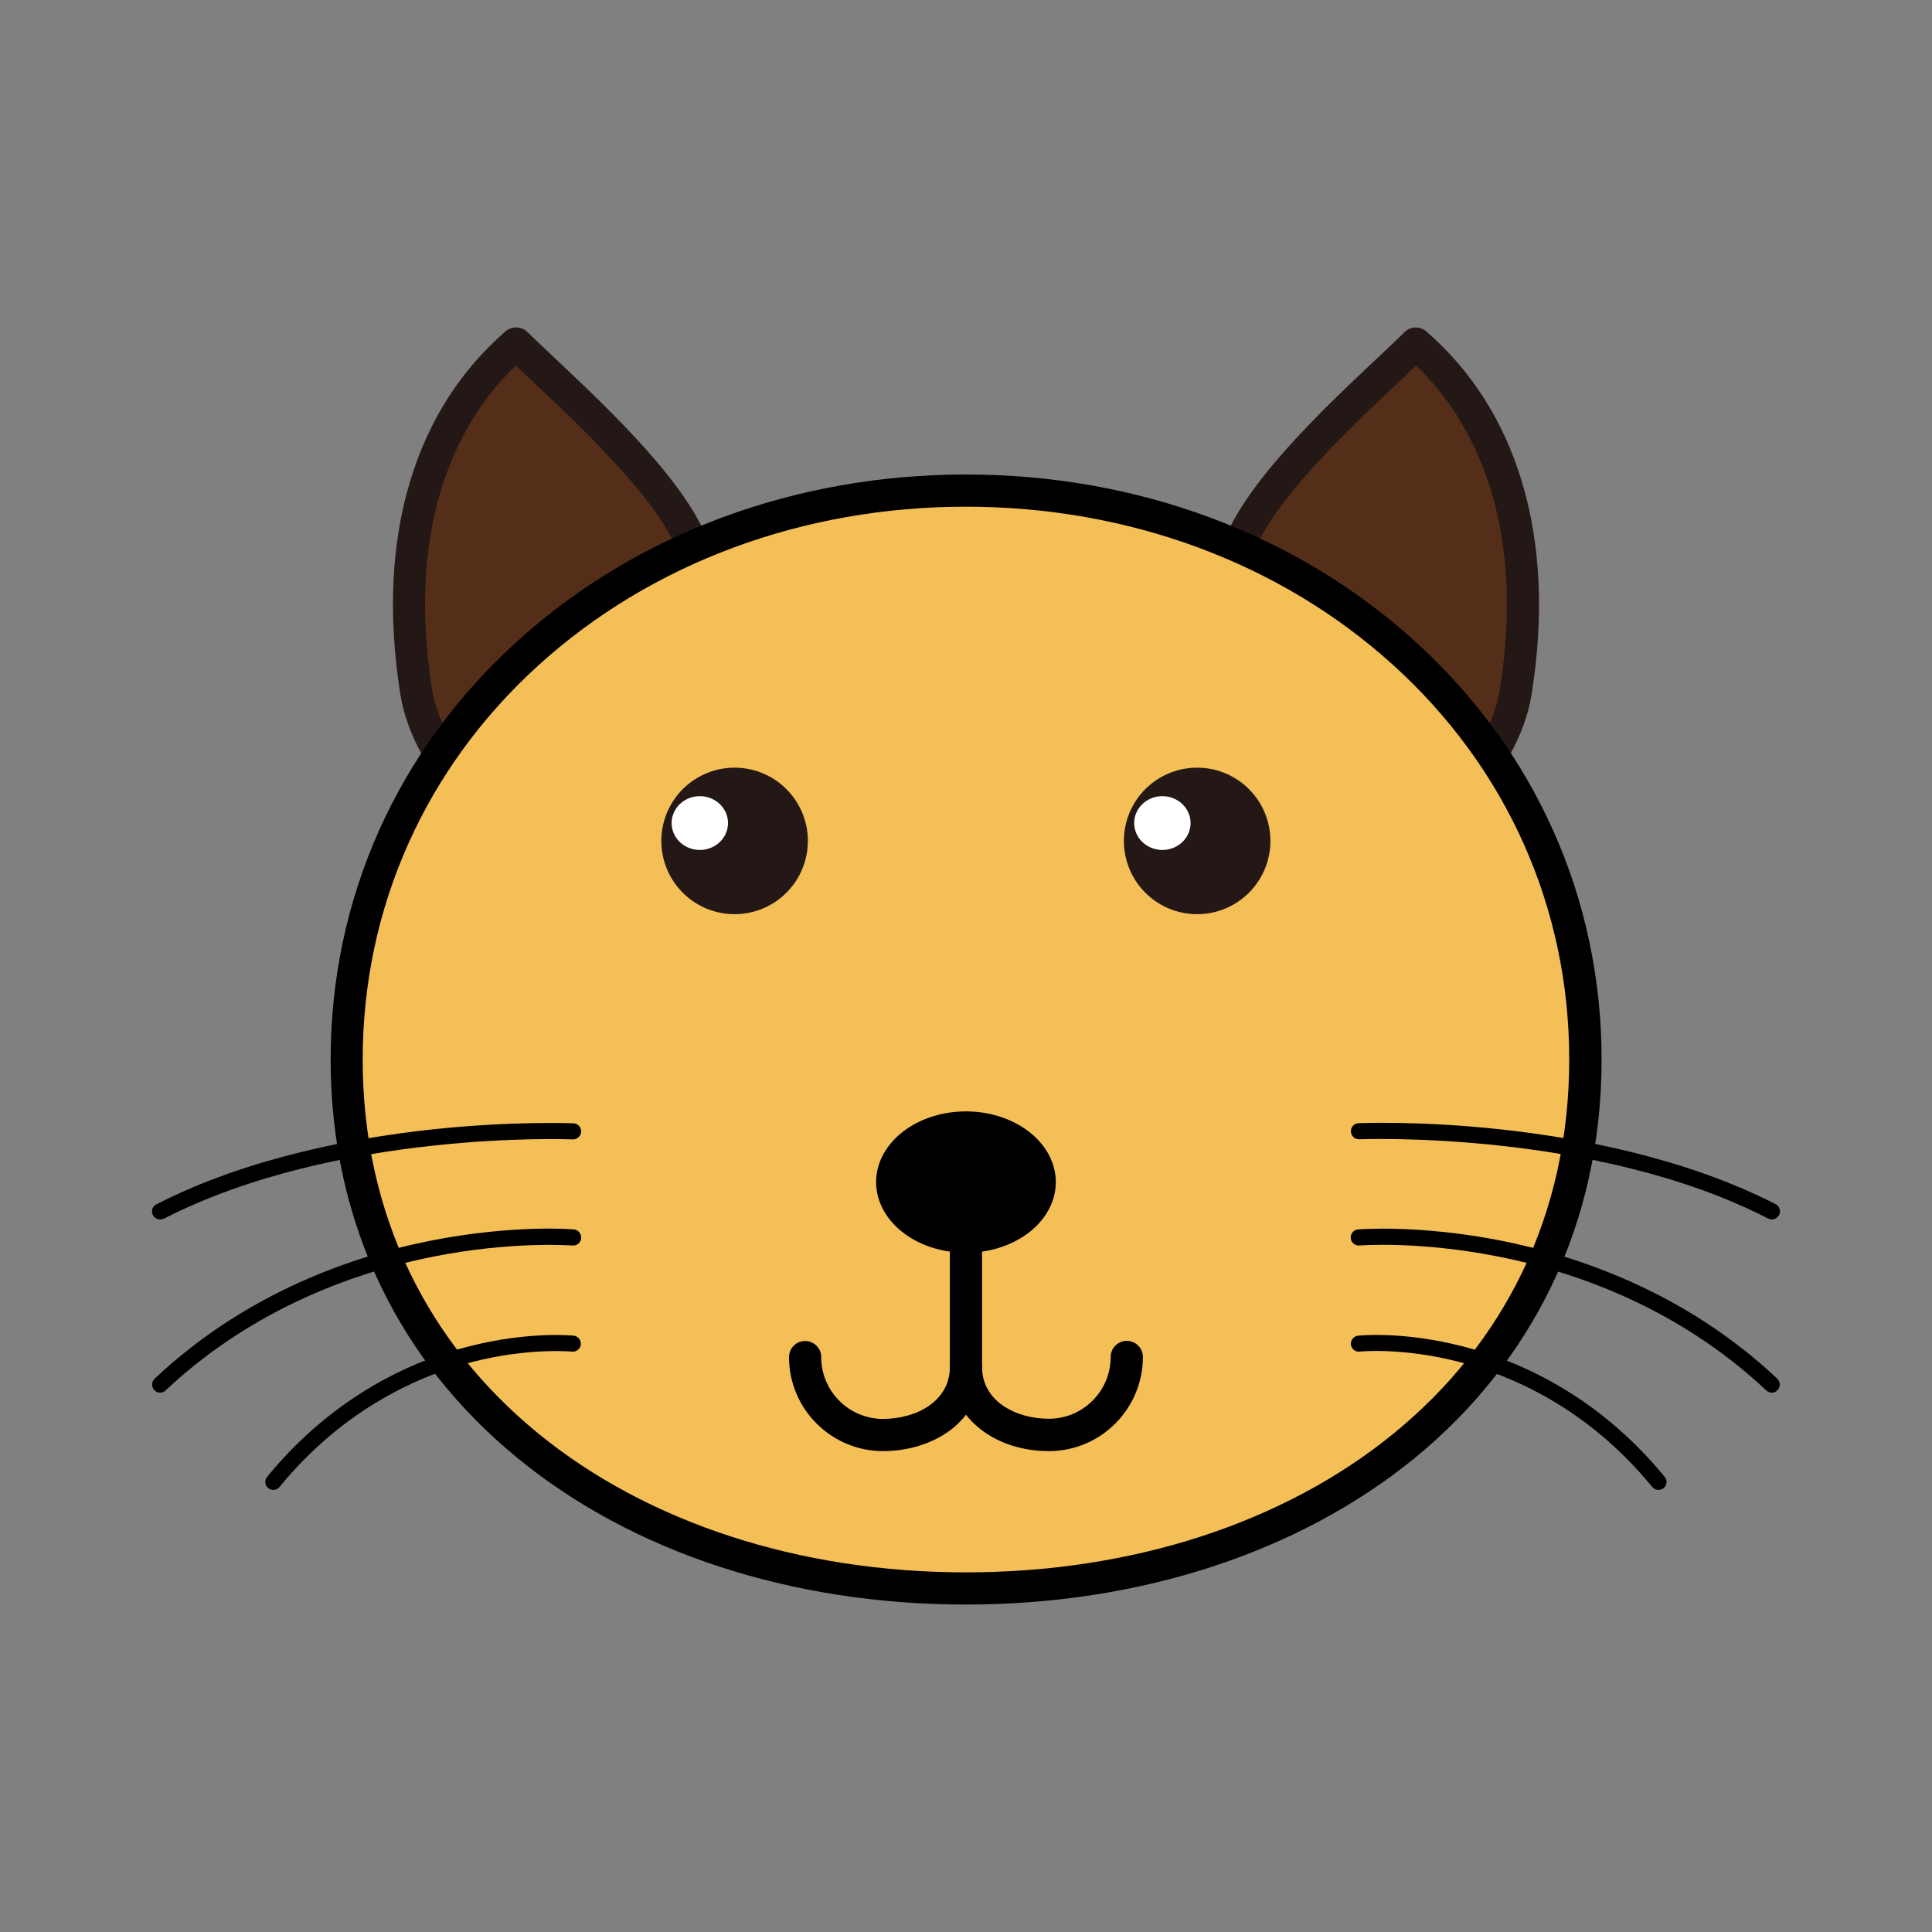 <svg width="1200" height="1200" xmlns="http://www.w3.org/2000/svg" p-id="22997" version="1.1" class="icon" t="1597416718318">

 <rect width="100%" height="100%" fill="#808080" stroke="none"/>

 <g>
  <title>Layer 1</title>
  <g id="svg_16">
   <path id="svg_1" p-id="22998" fill="#542E18" d="m258.372,429.115c6.9,43.9 46.8,79.2 74.3,106.3c52.1,-45.2 123.9,-105.4 99.4,-191c-12.3,-42.8 -84,-104 -111.6,-131.2c-52.1,45.3 -77.2,119.3 -62.1,215.9z"/>
   <path id="svg_2" p-id="22999" fill="#231815" d="m332.772,545.515c-2.5,0 -5.1,-1 -7,-2.9c-2.5,-2.4 -5,-4.9 -7.7,-7.5c-28,-27.2 -62.7,-61.1 -69.5,-104.4c-7.6,-48.5 -5.6,-92.8 6.1,-131.6c11.3,-37.6 31.3,-69 59.3,-93.3c3.9,-3.4 9.9,-3.2 13.6,0.4c4.6,4.5 10.3,9.9 17,16.2c34.3,32.3 86.2,81.1 97.1,119.3c25.9,90.2 -46.7,153 -99.6,198.9l-2.8,2.4c-1.9,1.6 -4.2,2.5 -6.5,2.5zm-12.4,-318.5c-21.6,20.9 -37.3,47 -46.6,77.8c-10.8,35.9 -12.7,77.2 -5.5,122.7c5.8,36.7 37.9,68 63.7,93.2c0.4,0.4 0.8,0.7 1.1,1.1c50.8,-44.1 111.1,-98.8 89.4,-174.7c-9.4,-32.9 -60.9,-81.3 -91.6,-110.2c-3.8,-3.5 -7.3,-6.8 -10.5,-9.9z"/>
   <path id="svg_3" p-id="23000" fill="#542E18" d="m941.472,429.115c-6.9,43.9 -46.8,79.2 -74.3,106.3c-52.1,-45.2 -123.9,-105.4 -99.4,-191c12.3,-42.8 84,-104 111.6,-131.2c52.1,45.3 77.3,119.3 62.1,215.9z"/>
   <path id="svg_4" p-id="23001" fill="#231815" d="m867.172,545.515c-2.3,0 -4.7,-0.8 -6.5,-2.4l-2.8,-2.4c-53,-45.9 -125.5,-108.7 -99.6,-198.9c11,-38.2 62.8,-87 97.1,-119.3c6.7,-6.3 12.5,-11.7 17,-16.2c3.7,-3.7 9.6,-3.9 13.6,-0.4c28,24.3 48,55.7 59.3,93.3c11.7,38.8 13.8,83.1 6.1,131.6c-6.8,43.3 -41.6,77.2 -69.5,104.4c-2.6,2.6 -5.2,5.1 -7.7,7.5c-1.9,1.8 -4.5,2.8 -7,2.8zm12.4,-318.5c-3.2,3 -6.7,6.4 -10.5,10c-30.7,28.9 -82.2,77.3 -91.6,110.2c-21.7,75.8 38.5,130.6 89.4,174.7c0.4,-0.4 0.8,-0.7 1.1,-1.1c25.8,-25.2 58,-56.5 63.7,-93.2c7.2,-45.5 5.3,-86.8 -5.5,-122.7c-9.4,-30.9 -25,-57 -46.6,-77.9z"/>
   <path id="svg_5" p-id="23002" fill="#F4BF56" d="m984.672,658.015c0,202 -172.2,328.5 -384.7,328.5s-384.7,-126.5 -384.7,-328.5s172.2,-353.4 384.7,-353.4s384.7,151.4 384.7,353.4z"/>
   <path id="svg_6" p-id="23003" d="m599.972,996.615c-107.9,0 -206.7,-32.2 -278.3,-90.8c-36.7,-30 -65.3,-65.9 -85.1,-106.9c-20.7,-42.9 -31.2,-90.3 -31.2,-140.9c0,-99.8 41.2,-192.1 116,-259.8c73.7,-66.8 172.6,-103.5 278.7,-103.5s205.1,36.8 278.7,103.5c74.8,67.8 116,160 116,259.8c0,50.6 -10.5,98 -31.2,140.9c-19.8,40.9 -48.4,76.9 -85.1,106.9c-71.8,58.5 -170.7,90.8 -278.5,90.8zm0,-681.9c-101.1,0 -195.3,34.9 -265.3,98.3c-70.5,63.9 -109.4,150.9 -109.4,245c0,47.6 9.8,92.1 29.2,132.2c18.5,38.3 45.3,71.9 79.8,100.1c68.1,55.6 162.4,86.3 265.7,86.3s197.6,-30.7 265.7,-86.3c34.4,-28.1 61.3,-61.8 79.8,-100.1c19.4,-40.1 29.2,-84.6 29.2,-132.2c0,-94.1 -38.8,-181.1 -109.4,-245c-70,-63.4 -164.2,-98.3 -265.3,-98.3z"/>
   <path id="svg_7" p-id="23004" fill="#231815" d="m456.272,522.315m-45.5,0a45.5,45.5 0 1 0 91,0a45.5,45.5 0 1 0 -91,0z"/>
   <path id="svg_8" p-id="23005" fill="#FFFFFF" d="m417.172,511.215a17.5,16.7 0 1 0 35,0a17.5,16.7 0 1 0 -35,0z"/>
   <path id="svg_9" p-id="23006" fill="#231815" d="m743.572,522.315m-45.5,0a45.5,45.5 0 1 0 91,0a45.5,45.5 0 1 0 -91,0z"/>
   <path id="svg_10" p-id="23007" fill="#FFFFFF" d="m704.472,511.215a17.5,16.7 0 1 0 35,0a17.5,16.7 0 1 0 -35,0z"/>
   <path id="svg_11" p-id="23008" d="m544.172,734.215a55.8,43.9 0 1 0 111.6,0a55.8,43.9 0 1 0 -111.6,0z"/>
   <path id="svg_12" p-id="23009" d="m651.472,901.315c-15.8,0 -30.6,-4.6 -41.8,-13.1c-12.7,-9.6 -19.7,-23.5 -19.7,-39.1c0,-5.5 4.5,-10 10,-10s10,4.5 10,10c0,21.1 20.9,32.1 41.5,32.1c21.2,0 38.4,-17.2 38.4,-38.4c0,-5.5 4.5,-10 10,-10s10,4.5 10,10c0,32.3 -26.2,58.5 -58.4,58.5z"/>
   <path id="svg_13" p-id="23010" d="m548.472,901.315c-32.2,0 -58.4,-26.2 -58.4,-58.4c0,-5.5 4.5,-10 10,-10s10,4.5 10,10c0,21.2 17.2,38.4 38.4,38.4c20.6,0 41.5,-11 41.5,-32.1l0,-91.7c0,-5.5 4.5,-10 10,-10s10,4.5 10,10l0,91.7c0,15.6 -7,29.5 -19.7,39.1c-11.2,8.3 -26,13 -41.8,13z"/>
   <path id="svg_14" p-id="23011" d="m99.472,757.415c-1.8,0 -3.6,-1 -4.5,-2.7c-1.3,-2.5 -0.3,-5.5 2.2,-6.7c57.5,-29.5 124.8,-41.5 171.2,-46.5c50.2,-5.4 87.4,-3.8 87.8,-3.8c2.8,0.1 4.9,2.5 4.8,5.2s-2.5,4.9 -5.2,4.8c-1.5,-0.1 -146.5,-5.9 -253.9,49.2c-0.9,0.3 -1.6,0.5 -2.4,0.5zm0,107.6c-1.3,0 -2.7,-0.5 -3.6,-1.6c-1.9,-2 -1.8,-5.2 0.2,-7.1c57.6,-54.3 125.3,-76.7 171.9,-85.8c50.5,-9.9 86.9,-7.1 88.4,-6.9c2.8,0.2 4.8,2.6 4.6,5.4c-0.2,2.8 -2.6,4.8 -5.4,4.6c-0.5,0 -36.9,-2.9 -86,6.8c-45.2,8.9 -110.8,30.6 -166.7,83.2c-0.9,0.9 -2.2,1.4 -3.4,1.4zm70.3,60.4c-1.1,0 -2.2,-0.4 -3.2,-1.1c-2.1,-1.8 -2.4,-4.9 -0.7,-7c42.1,-51.3 91.5,-72.5 125.6,-81.1c37,-9.4 63.8,-6.7 64.9,-6.6c2.7,0.3 4.7,2.8 4.4,5.5c-0.3,2.7 -2.8,4.7 -5.5,4.4c-0.4,0 -26.5,-2.6 -61.8,6.4c-32.5,8.3 -79.7,28.6 -119.9,77.7c-0.9,1.1 -2.4,1.8 -3.8,1.8z"/>
   <path id="svg_15" p-id="23012" d="m1100.472,757.415c-0.8,0 -1.5,-0.2 -2.3,-0.6c-107.4,-55.1 -252.5,-49.2 -253.9,-49.2l-0.2,0c-2.7,0 -4.9,-2.1 -5,-4.8c-0.1,-2.8 2,-5.1 4.8,-5.2c0.4,0 37.6,-1.6 87.8,3.8c46.4,5 113.7,17.1 171.2,46.5c2.5,1.3 3.4,4.3 2.2,6.7c-1.1,1.8 -2.8,2.8 -4.6,2.8zm0,107.6c-1.2,0 -2.5,-0.5 -3.4,-1.4c-55.9,-52.6 -121.5,-74.3 -166.7,-83.2c-49.2,-9.7 -85.6,-6.9 -86,-6.8c-2.8,0.2 -5.2,-1.8 -5.4,-4.6c-0.2,-2.8 1.8,-5.2 4.6,-5.4c1.5,-0.1 37.9,-3 88.4,6.9c46.6,9.2 114.3,31.5 171.9,85.8c2,1.9 2.1,5.1 0.2,7.1c-1,1.1 -2.3,1.6 -3.6,1.6zm-70.3,60.4c-1.4,0 -2.9,-0.6 -3.9,-1.8c-40.2,-49.1 -87.4,-69.3 -119.9,-77.7c-35.4,-9.1 -61.5,-6.5 -61.8,-6.4c-2.8,0.3 -5.2,-1.7 -5.5,-4.4c-0.3,-2.7 1.7,-5.2 4.4,-5.5c1.1,-0.1 27.9,-2.9 64.9,6.6c34.1,8.7 83.5,29.8 125.6,81.1c1.8,2.1 1.4,5.3 -0.7,7c-0.9,0.7 -2,1.1 -3.1,1.1z"/>
  </g>
  <rect opacity="0" id="svg_17" height="1200" width="1200" y="0" x="0" fill="none"/>
 </g>
</svg>
